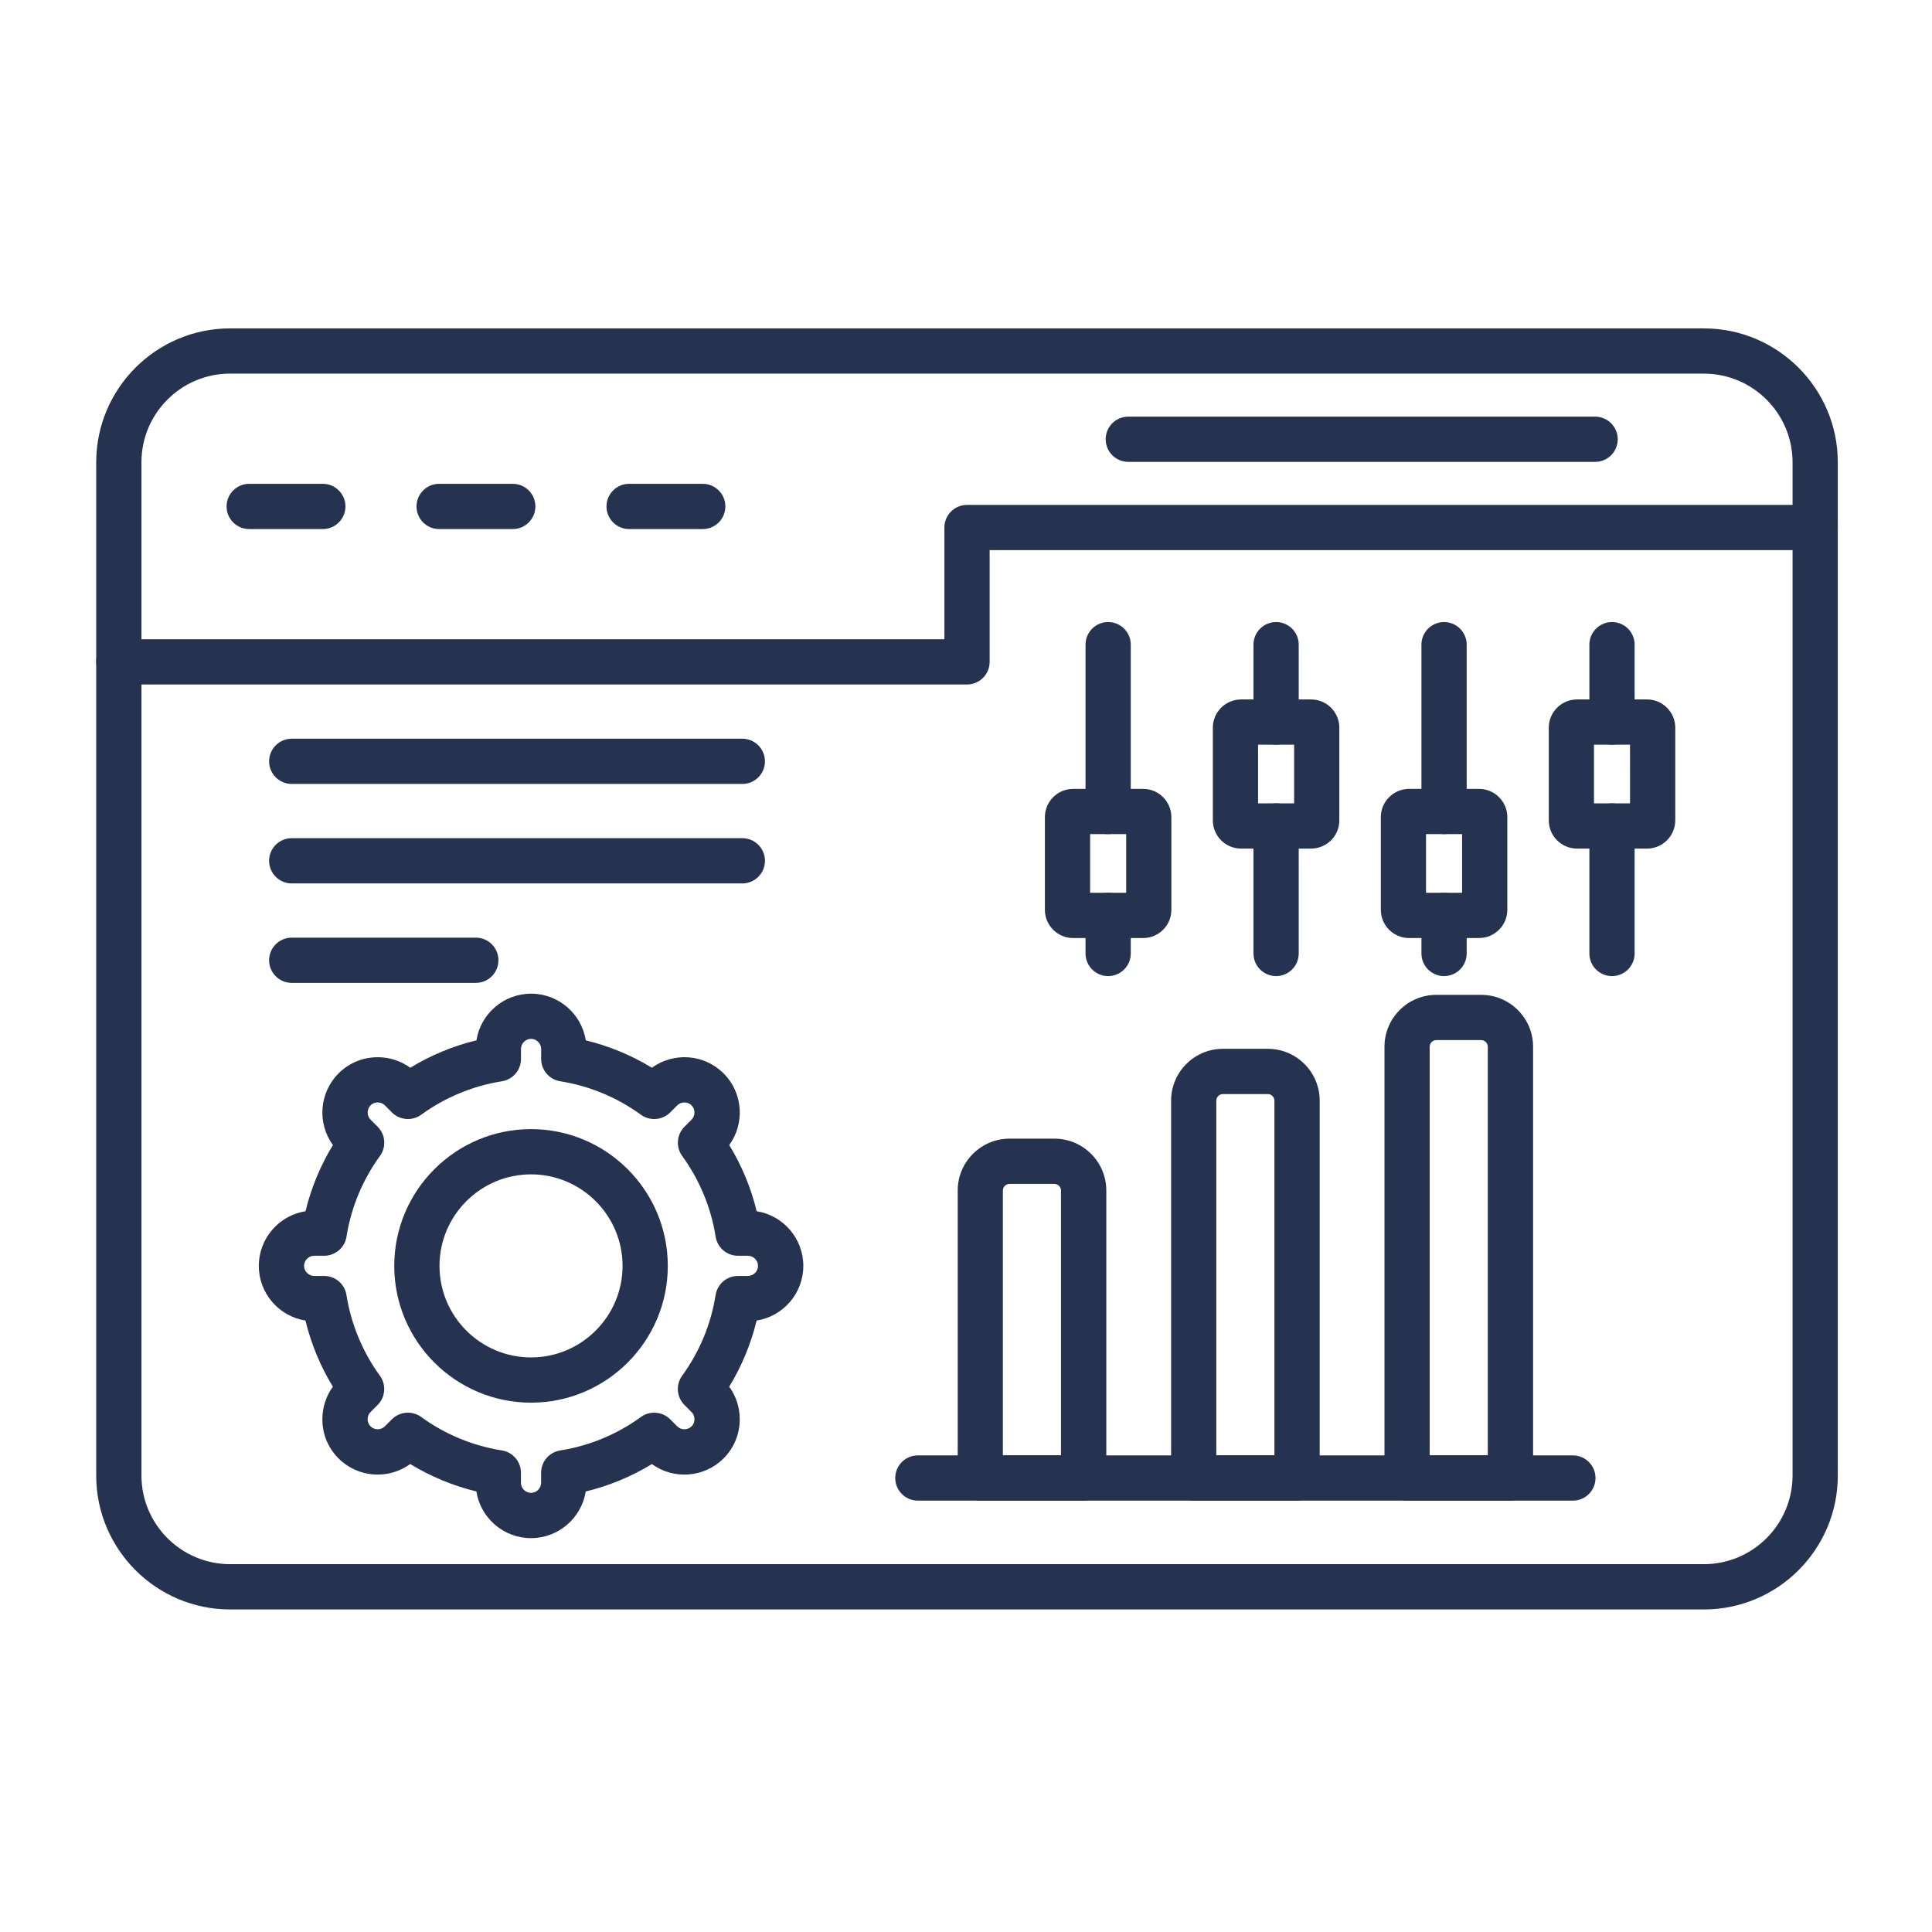<?xml version="1.0" encoding="UTF-8"?> <svg xmlns="http://www.w3.org/2000/svg" xmlns:xlink="http://www.w3.org/1999/xlink" xmlns:svgjs="http://svgjs.dev/svgjs" id="Layer_1" viewBox="0 0 492 492" width="300" height="300"><g transform="matrix(1,0,0,1,0,0)"><g><g><path d="m433.92 409.86h-375.32c-18.8 0-34.1-15.3-34.1-34.1v-258.03c0-18.8 15.3-34.1 34.1-34.1h375.31c18.8 0 34.1 15.3 34.1 34.1v258.03c.01 18.8-15.29 34.1-34.09 34.1zm-375.32-314.72c-12.45 0-22.58 10.13-22.58 22.58v258.03c0 12.45 10.13 22.58 22.58 22.58h375.31c12.45 0 22.58-10.13 22.58-22.58v-258.02c0-12.45-10.13-22.58-22.58-22.58h-375.31z" fill="#253250ff" data-original-color="#000000ff" stroke="none"></path></g><g><path d="m82.21 134.73h-18.75c-3.18 0-5.76-2.58-5.76-5.76s2.58-5.76 5.76-5.76h18.75c3.18 0 5.76 2.58 5.76 5.76s-2.58 5.76-5.76 5.76z" fill="#253250ff" data-original-color="#000000ff" stroke="none"></path></g><g><path d="m130.58 134.73h-18.75c-3.18 0-5.76-2.58-5.76-5.76s2.58-5.76 5.76-5.76h18.75c3.18 0 5.76 2.58 5.76 5.76s-2.58 5.76-5.76 5.76z" fill="#253250ff" data-original-color="#000000ff" stroke="none"></path></g><g><path d="m178.96 134.73h-18.75c-3.18 0-5.76-2.58-5.76-5.76s2.58-5.76 5.76-5.76h18.75c3.18 0 5.76 2.58 5.76 5.76s-2.58 5.76-5.76 5.76z" fill="#253250ff" data-original-color="#000000ff" stroke="none"></path></g><g><path d="m406.21 117.62h-118.88c-3.18 0-5.76-2.58-5.76-5.76s2.58-5.76 5.76-5.76h118.88c3.18 0 5.76 2.58 5.76 5.76s-2.58 5.76-5.76 5.76z" fill="#253250ff" data-original-color="#000000ff" stroke="none"></path></g><g><path d="m246.26 174.31h-216c-3.18 0-5.76-2.58-5.76-5.76s2.58-5.76 5.76-5.76h210.24v-28.45c0-3.18 2.58-5.76 5.76-5.76h216c3.18 0 5.76 2.58 5.76 5.76s-2.58 5.76-5.76 5.76h-210.24v28.45c0 3.18-2.58 5.76-5.76 5.76z" fill="#253250ff" data-original-color="#000000ff" stroke="none"></path></g><g><g><path d="m275.96 382.15h-26.31c-3.18 0-5.76-2.58-5.76-5.76v-73.22c0-7.28 5.92-13.2 13.2-13.2h11.44c7.28 0 13.2 5.92 13.2 13.2v73.22c-.01 3.18-2.59 5.76-5.77 5.76zm-20.56-11.52h14.79v-67.46c0-.91-.77-1.68-1.68-1.68h-11.44c-.91 0-1.68.77-1.68 1.68v67.46z" fill="#253250ff" data-original-color="#000000ff" stroke="none"></path></g><g><path d="m330.3 382.15h-26.31c-3.18 0-5.76-2.58-5.76-5.76v-96.1c0-7.28 5.92-13.2 13.2-13.2h11.44c7.28 0 13.2 5.92 13.2 13.2v96.1c-.01 3.18-2.59 5.76-5.77 5.76zm-20.55-11.52h14.79v-90.34c0-.91-.77-1.68-1.68-1.68h-11.44c-.91 0-1.68.77-1.68 1.68v90.34z" fill="#253250ff" data-original-color="#000000ff" stroke="none"></path></g><g><path d="m384.64 382.15h-26.31c-3.18 0-5.76-2.58-5.76-5.76v-109.84c0-7.28 5.92-13.2 13.2-13.2h11.44c7.28 0 13.2 5.92 13.2 13.2v109.83c-.01 3.19-2.58 5.77-5.77 5.77zm-20.55-11.52h14.79v-104.08c0-.91-.77-1.68-1.68-1.68h-11.44c-.91 0-1.68.77-1.68 1.68v104.08z" fill="#253250ff" data-original-color="#000000ff" stroke="none"></path></g><g><path d="m400.55 382.15h-166.81c-3.18 0-5.76-2.58-5.76-5.76s2.58-5.76 5.76-5.76h166.81c3.18 0 5.76 2.58 5.76 5.76s-2.58 5.76-5.76 5.76z" fill="#253250ff" data-original-color="#000000ff" stroke="none"></path></g><g><path d="m135.23 391.7c-7.02 0-12.86-5.16-13.92-11.89-5.92-1.44-11.63-3.8-16.85-6.98-5.51 4.01-13.29 3.53-18.25-1.43-2.66-2.66-4.12-6.2-4.12-9.97 0-3.02.94-5.9 2.68-8.29-3.18-5.22-5.55-10.92-6.98-16.85-6.73-1.06-11.88-6.9-11.88-13.92s5.16-12.86 11.89-13.92c1.44-5.93 3.8-11.63 6.98-16.85-4.01-5.51-3.53-13.29 1.44-18.25 2.66-2.66 6.19-4.12 9.97-4.12 3.02 0 5.9.94 8.29 2.68 5.22-3.18 10.92-5.55 16.85-6.98 1.06-6.73 6.9-11.88 13.92-11.88s12.86 5.16 13.92 11.88c5.92 1.44 11.63 3.8 16.85 6.98 5.51-4.01 13.29-3.53 18.25 1.44 4.97 4.97 5.44 12.74 1.44 18.25 3.18 5.22 5.55 10.92 6.98 16.85 6.73 1.06 11.88 6.9 11.88 13.92s-5.16 12.86-11.89 13.92c-1.44 5.92-3.8 11.63-6.98 16.85 1.74 2.39 2.68 5.26 2.68 8.29 0 3.77-1.46 7.31-4.12 9.97-4.97 4.96-12.74 5.44-18.25 1.44-5.22 3.18-10.92 5.55-16.85 6.98-1.07 6.72-6.91 11.88-13.93 11.88zm-31.36-31.95c1.18 0 2.37.36 3.39 1.1 6.06 4.41 13.15 7.35 20.53 8.51 2.8.44 4.87 2.85 4.87 5.69v2.55c0 1.4 1.18 2.57 2.57 2.57 1.4 0 2.57-1.18 2.57-2.57v-2.54c0-2.84 2.06-5.25 4.87-5.69 7.37-1.16 14.47-4.1 20.53-8.51 2.29-1.67 5.46-1.42 7.47.58l1.8 1.8c.98.98 2.65.98 3.64 0 .65-.65.74-1.42.74-1.82s-.1-1.17-.74-1.82l-1.81-1.81c-2-2-2.25-5.17-.58-7.46 4.41-6.06 7.35-13.15 8.51-20.53.44-2.8 2.85-4.87 5.69-4.87h2.55c1.4 0 2.57-1.18 2.57-2.57s-1.18-2.57-2.57-2.57h-2.54c-2.84 0-5.25-2.06-5.69-4.87-1.16-7.38-4.1-14.47-8.51-20.53-1.67-2.29-1.42-5.46.58-7.46l1.8-1.8c.99-.99.99-2.65 0-3.64s-2.65-.99-3.64 0l-1.8 1.8c-2 2-5.17 2.25-7.46.58-6.06-4.41-13.16-7.35-20.53-8.51-2.8-.44-4.87-2.85-4.87-5.69v-2.55c0-1.39-1.18-2.57-2.57-2.57s-2.57 1.18-2.57 2.57v2.55c0 2.84-2.06 5.25-4.87 5.69-7.37 1.16-14.47 4.1-20.53 8.51-2.29 1.67-5.46 1.42-7.46-.58l-1.8-1.8c-.65-.65-1.42-.74-1.82-.74s-1.17.1-1.82.74c-.99.99-.99 2.65 0 3.64l1.8 1.8c2.01 2 2.25 5.17.58 7.46-4.41 6.05-7.35 13.15-8.51 20.53-.44 2.8-2.85 4.87-5.69 4.87h-2.55c-1.4 0-2.57 1.18-2.57 2.57s1.18 2.57 2.57 2.57h2.54c2.84 0 5.25 2.06 5.69 4.87 1.16 7.38 4.1 14.47 8.51 20.53 1.67 2.29 1.42 5.46-.58 7.46l-1.8 1.8c-.65.65-.74 1.42-.74 1.82s.1 1.17.74 1.82c.99.99 2.65.99 3.64 0l1.8-1.8c1.11-1.11 2.59-1.68 4.07-1.68z" fill="#253250ff" data-original-color="#000000ff" stroke="none"></path></g><g><path d="m135.23 357.2c-19.2 0-34.83-15.62-34.83-34.83s15.62-34.83 34.83-34.83 34.83 15.62 34.83 34.83-15.63 34.83-34.83 34.83zm0-58.14c-12.85 0-23.31 10.46-23.31 23.31s10.46 23.31 23.31 23.31 23.31-10.46 23.31-23.31-10.46-23.31-23.31-23.31z" fill="#253250ff" data-original-color="#000000ff" stroke="none"></path></g><g><path d="m282.2 248.57c-3.18 0-5.76-2.58-5.76-5.76v-9.69c0-3.18 2.58-5.76 5.76-5.76s5.76 2.58 5.76 5.76v9.69c0 3.18-2.58 5.76-5.76 5.76zm0-36.16c-3.18 0-5.76-2.58-5.76-5.76v-42.48c0-3.18 2.58-5.76 5.76-5.76s5.76 2.58 5.76 5.76v42.48c0 3.18-2.58 5.76-5.76 5.76z" fill="#253250ff" data-original-color="#000000ff" stroke="none"></path></g><g><path d="m291.11 238.88h-17.83c-3.97 0-7.19-3.23-7.19-7.19v-23.6c0-3.97 3.23-7.19 7.19-7.19h17.83c3.97 0 7.19 3.23 7.19 7.19v23.6c.01 3.96-3.22 7.19-7.19 7.19zm-13.5-11.52h9.18v-14.95h-9.18z" fill="#253250ff" data-original-color="#000000ff" stroke="none"></path></g><g><path d="m189.04 199.64h-114.75c-3.18 0-5.76-2.58-5.76-5.76s2.58-5.76 5.76-5.76h114.75c3.18 0 5.76 2.58 5.76 5.76s-2.57 5.76-5.76 5.76z" fill="#253250ff" data-original-color="#000000ff" stroke="none"></path></g><g><path d="m189.04 224.97h-114.75c-3.18 0-5.76-2.58-5.76-5.76s2.58-5.76 5.76-5.76h114.75c3.18 0 5.76 2.58 5.76 5.76s-2.57 5.76-5.76 5.76z" fill="#253250ff" data-original-color="#000000ff" stroke="none"></path></g><g><path d="m121.17 250.3h-46.88c-3.18 0-5.76-2.58-5.76-5.76s2.58-5.76 5.76-5.76h46.88c3.18 0 5.76 2.58 5.76 5.76s-2.58 5.76-5.76 5.76z" fill="#253250ff" data-original-color="#000000ff" stroke="none"></path></g><g><path d="m324.97 248.57c-3.18 0-5.76-2.58-5.76-5.76v-32.46c0-3.18 2.58-5.76 5.76-5.76s5.76 2.58 5.76 5.76v32.46c0 3.18-2.58 5.76-5.76 5.76zm0-58.93c-3.18 0-5.76-2.58-5.76-5.76v-19.71c0-3.18 2.58-5.76 5.76-5.76s5.76 2.58 5.76 5.76v19.71c0 3.18-2.58 5.76-5.76 5.76z" fill="#253250ff" data-original-color="#000000ff" stroke="none"></path></g><g><path d="m333.88 216.1h-17.83c-3.97 0-7.19-3.23-7.19-7.19v-23.6c0-3.97 3.23-7.19 7.19-7.19h17.83c3.97 0 7.19 3.23 7.19 7.19v23.6c.01 3.96-3.22 7.19-7.19 7.19zm-13.5-11.52h9.18v-14.95h-9.18z" fill="#253250ff" data-original-color="#000000ff" stroke="none"></path></g><g><path d="m367.74 248.57c-3.18 0-5.76-2.58-5.76-5.76v-9.69c0-3.18 2.58-5.76 5.76-5.76s5.76 2.58 5.76 5.76v9.69c0 3.18-2.58 5.76-5.76 5.76zm0-36.16c-3.18 0-5.76-2.58-5.76-5.76v-42.48c0-3.18 2.58-5.76 5.76-5.76s5.76 2.58 5.76 5.76v42.48c0 3.18-2.58 5.76-5.76 5.76z" fill="#253250ff" data-original-color="#000000ff" stroke="none"></path></g><g><path d="m376.66 238.88h-17.83c-3.97 0-7.19-3.23-7.19-7.19v-23.6c0-3.97 3.23-7.19 7.19-7.19h17.83c3.97 0 7.19 3.23 7.19 7.19v23.6c0 3.96-3.23 7.19-7.19 7.19zm-13.51-11.52h9.18v-14.95h-9.18z" fill="#253250ff" data-original-color="#000000ff" stroke="none"></path></g><g><path d="m410.51 248.57c-3.18 0-5.76-2.58-5.76-5.76v-32.46c0-3.18 2.58-5.76 5.76-5.76s5.76 2.58 5.76 5.76v32.46c0 3.18-2.58 5.76-5.76 5.76zm0-58.93c-3.18 0-5.76-2.58-5.76-5.76v-19.71c0-3.18 2.58-5.76 5.76-5.76s5.76 2.58 5.76 5.76v19.71c0 3.18-2.58 5.76-5.76 5.76z" fill="#253250ff" data-original-color="#000000ff" stroke="none"></path></g><g><path d="m419.43 216.1h-17.83c-3.97 0-7.19-3.23-7.19-7.19v-23.6c0-3.97 3.23-7.19 7.19-7.19h17.83c3.97 0 7.19 3.23 7.19 7.19v23.6c0 3.96-3.23 7.19-7.19 7.19zm-13.51-11.52h9.18v-14.95h-9.18z" fill="#253250ff" data-original-color="#000000ff" stroke="none"></path></g></g></g></g></svg> 